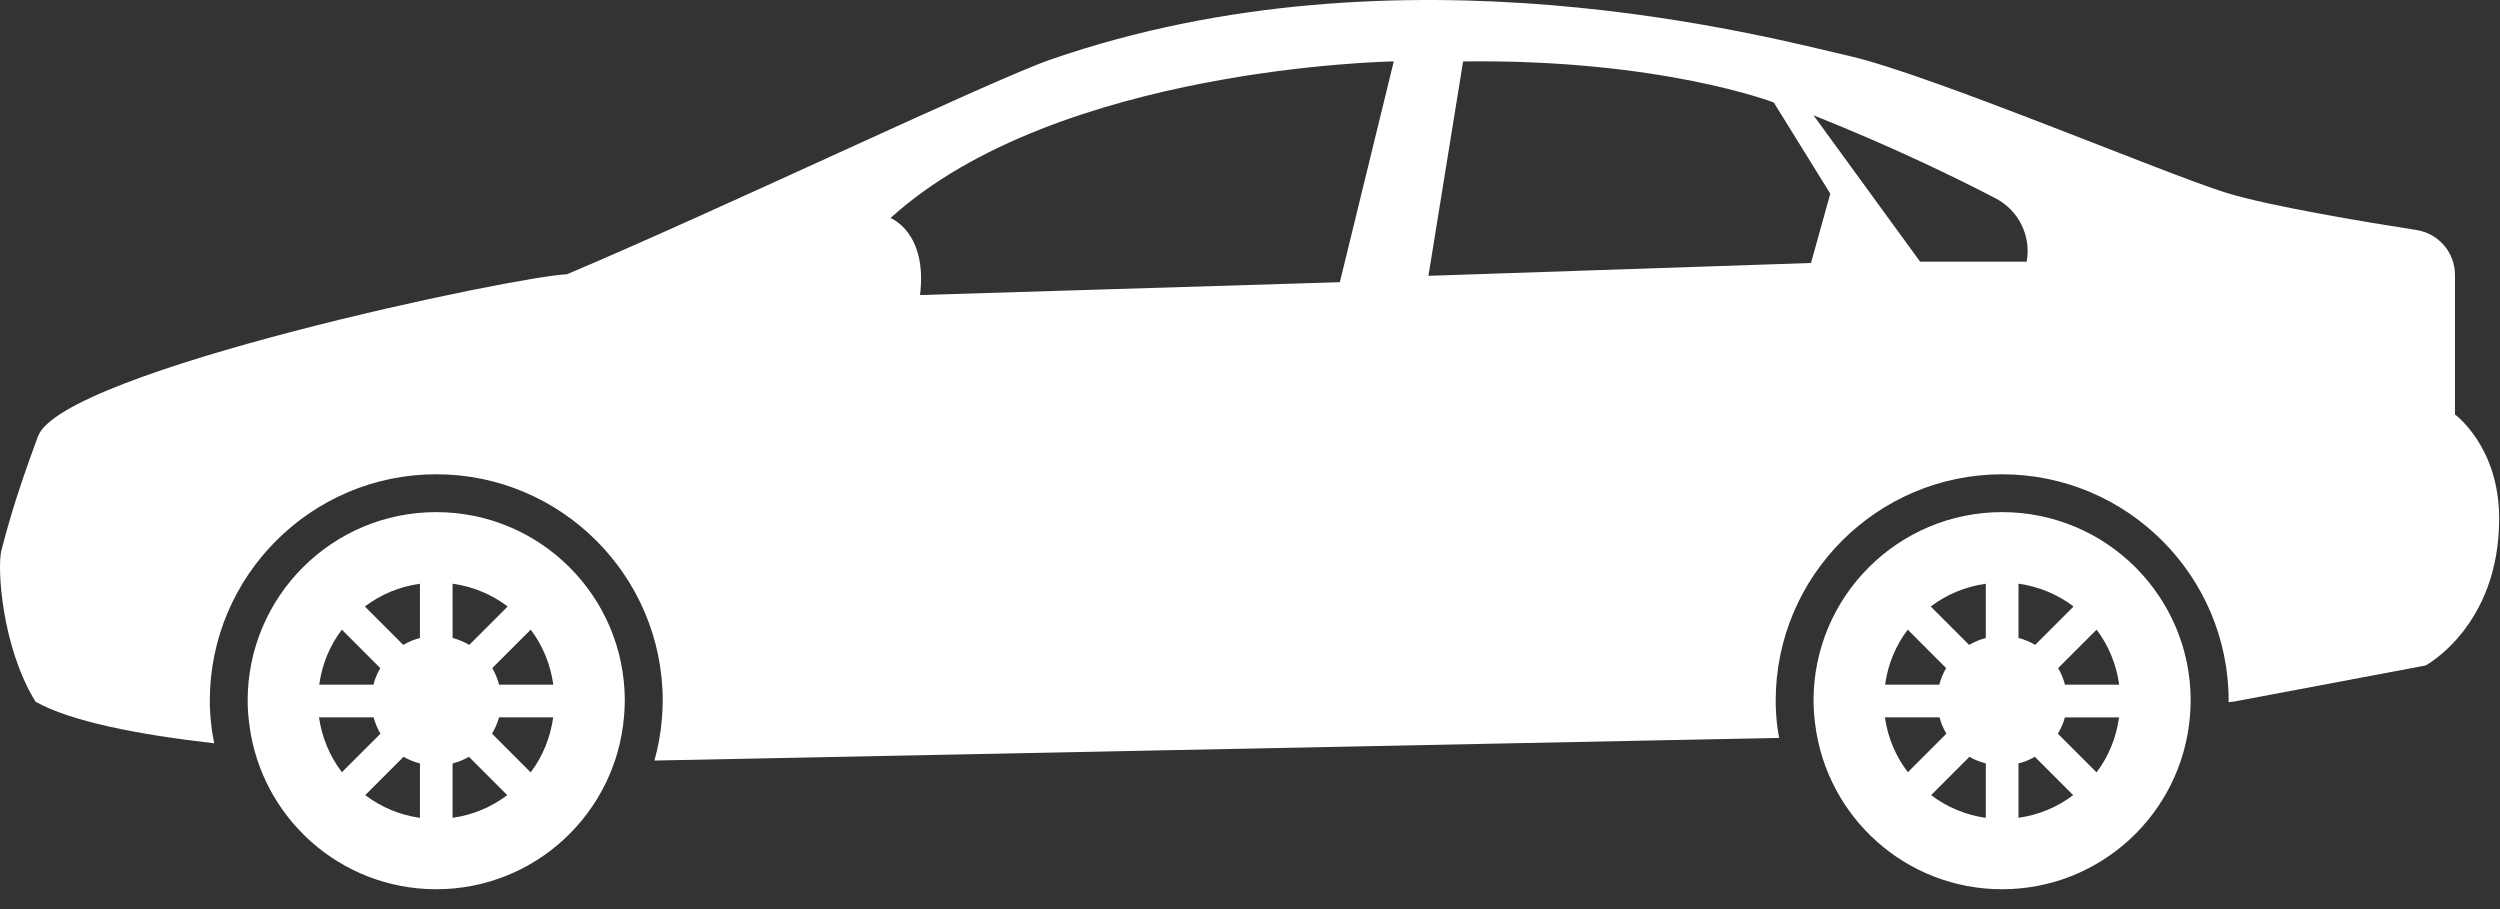 <svg width="99" height="36" viewBox="0 0 99 36" fill="none" xmlns="http://www.w3.org/2000/svg">
<rect x="0" y="0" width="99" height="36" fill="#333333" stroke="none"/>
<path d="M17.275 20.28C13.151 20.28 9.807 23.623 9.807 27.748C9.807 28.066 9.833 28.379 9.873 28.686C10.336 32.367 13.469 35.214 17.274 35.214C21.182 35.214 24.386 32.21 24.711 28.384C24.728 28.175 24.742 27.962 24.742 27.747C24.743 23.623 21.4 20.28 17.275 20.28ZM13.537 24.934L15.059 26.457C14.941 26.66 14.848 26.879 14.788 27.113H12.642C12.752 26.301 13.063 25.559 13.537 24.934ZM12.632 28.406H14.795C14.856 28.636 14.946 28.854 15.066 29.054L13.54 30.579C13.067 29.959 12.749 29.217 12.632 28.406ZM16.629 32.387C15.82 32.274 15.085 31.957 14.463 31.488L15.981 29.969C16.181 30.086 16.4 30.172 16.629 30.232V32.387ZM16.629 25.264C16.394 25.326 16.174 25.418 15.969 25.539L14.448 24.018C15.073 23.543 15.815 23.229 16.629 23.116V25.264ZM17.922 23.114C18.736 23.227 19.479 23.543 20.103 24.017L18.583 25.538C18.379 25.417 18.157 25.325 17.923 25.263L17.922 23.114ZM17.922 32.385V30.233C18.152 30.172 18.369 30.087 18.569 29.969L20.088 31.488C19.466 31.957 18.73 32.272 17.922 32.385ZM21.014 30.586L19.483 29.053C19.603 28.852 19.7 28.637 19.761 28.407H21.907C21.793 29.215 21.488 29.963 21.014 30.586ZM19.764 27.113C19.703 26.879 19.611 26.66 19.493 26.457L21.017 24.934C21.488 25.559 21.799 26.301 21.911 27.114H19.764V27.113Z" fill="white"/>
<path d="M79.284 20.28C75.16 20.28 71.816 23.623 71.816 27.748C71.816 28.066 71.842 28.379 71.882 28.686C72.345 32.367 75.478 35.214 79.282 35.214C83.19 35.214 86.394 32.21 86.72 28.384C86.737 28.175 86.751 27.962 86.751 27.747C86.753 23.623 83.409 20.28 79.284 20.28ZM75.546 24.934L77.067 26.457C76.949 26.66 76.856 26.879 76.796 27.113H74.65C74.761 26.301 75.072 25.559 75.546 24.934ZM74.642 28.406H76.805C76.866 28.636 76.956 28.854 77.076 29.054L75.551 30.579C75.076 29.959 74.757 29.217 74.642 28.406ZM78.638 32.387C77.829 32.274 77.094 31.957 76.472 31.488L77.99 29.969C78.19 30.086 78.409 30.172 78.638 30.232V32.387ZM78.638 25.264C78.403 25.326 78.183 25.418 77.978 25.539L76.457 24.018C77.082 23.543 77.823 23.229 78.638 23.116V25.264ZM79.932 23.114C80.746 23.227 81.489 23.543 82.113 24.017L80.592 25.538C80.388 25.417 80.166 25.323 79.932 25.263V23.114ZM79.932 32.385V30.233C80.162 30.172 80.379 30.087 80.579 29.969L82.098 31.488C81.476 31.957 80.739 32.272 79.932 32.385ZM83.023 30.586L81.492 29.055C81.612 28.853 81.71 28.639 81.77 28.408H83.916C83.802 29.215 83.498 29.963 83.023 30.586ZM81.773 27.113C81.712 26.879 81.621 26.66 81.502 26.457L83.025 24.934C83.497 25.559 83.807 26.301 83.92 27.114H81.773V27.113Z" fill="white"/>
<path d="M97.217 16.414V10.888C97.217 9.999 96.571 9.246 95.693 9.109C93.586 8.779 89.851 8.156 88.173 7.639C85.767 6.897 76.471 2.961 73.252 2.222C70.032 1.483 55.514 -2.463 41.609 2.357C39.256 3.172 28.671 8.232 22.447 10.863C20.614 10.903 2.471 14.685 1.505 17.277C0.539 19.87 0.236 21.128 0.058 21.786C-0.12 22.444 0.058 25.593 1.406 27.786C2.78 28.563 5.425 29.085 8.483 29.435C8.448 29.248 8.41 29.064 8.386 28.875C8.333 28.471 8.308 28.102 8.308 27.75C8.308 22.805 12.33 18.781 17.276 18.781C22.222 18.781 26.244 22.804 26.244 27.75C26.244 28.004 26.227 28.256 26.208 28.504C26.161 29.059 26.061 29.598 25.916 30.117C25.923 30.117 25.94 30.117 25.94 30.117L70.456 29.221C70.436 29.106 70.41 28.992 70.395 28.875C70.342 28.473 70.317 28.103 70.317 27.75C70.317 22.805 74.339 18.782 79.285 18.782C84.231 18.782 88.254 22.804 88.254 27.75C88.254 27.769 88.252 27.785 88.251 27.803L88.441 27.787L96.052 26.354C96.052 26.354 98.967 24.802 98.967 20.532C98.968 17.684 97.217 16.414 97.217 16.414ZM53.058 11.175L36.433 11.684C36.739 9.193 35.264 8.634 35.264 8.634C41.873 2.635 55.193 2.432 55.193 2.432L53.058 11.175ZM71.716 10.414L56.566 10.923L57.939 2.433C65.769 2.331 70.242 4.059 70.242 4.059L72.479 7.669L71.716 10.414ZM80.257 10.362H76.036L71.816 4.567C74.982 5.827 77.516 7.069 79.025 7.854C79.941 8.33 80.441 9.347 80.257 10.362Z" fill="white"/>
</svg>
